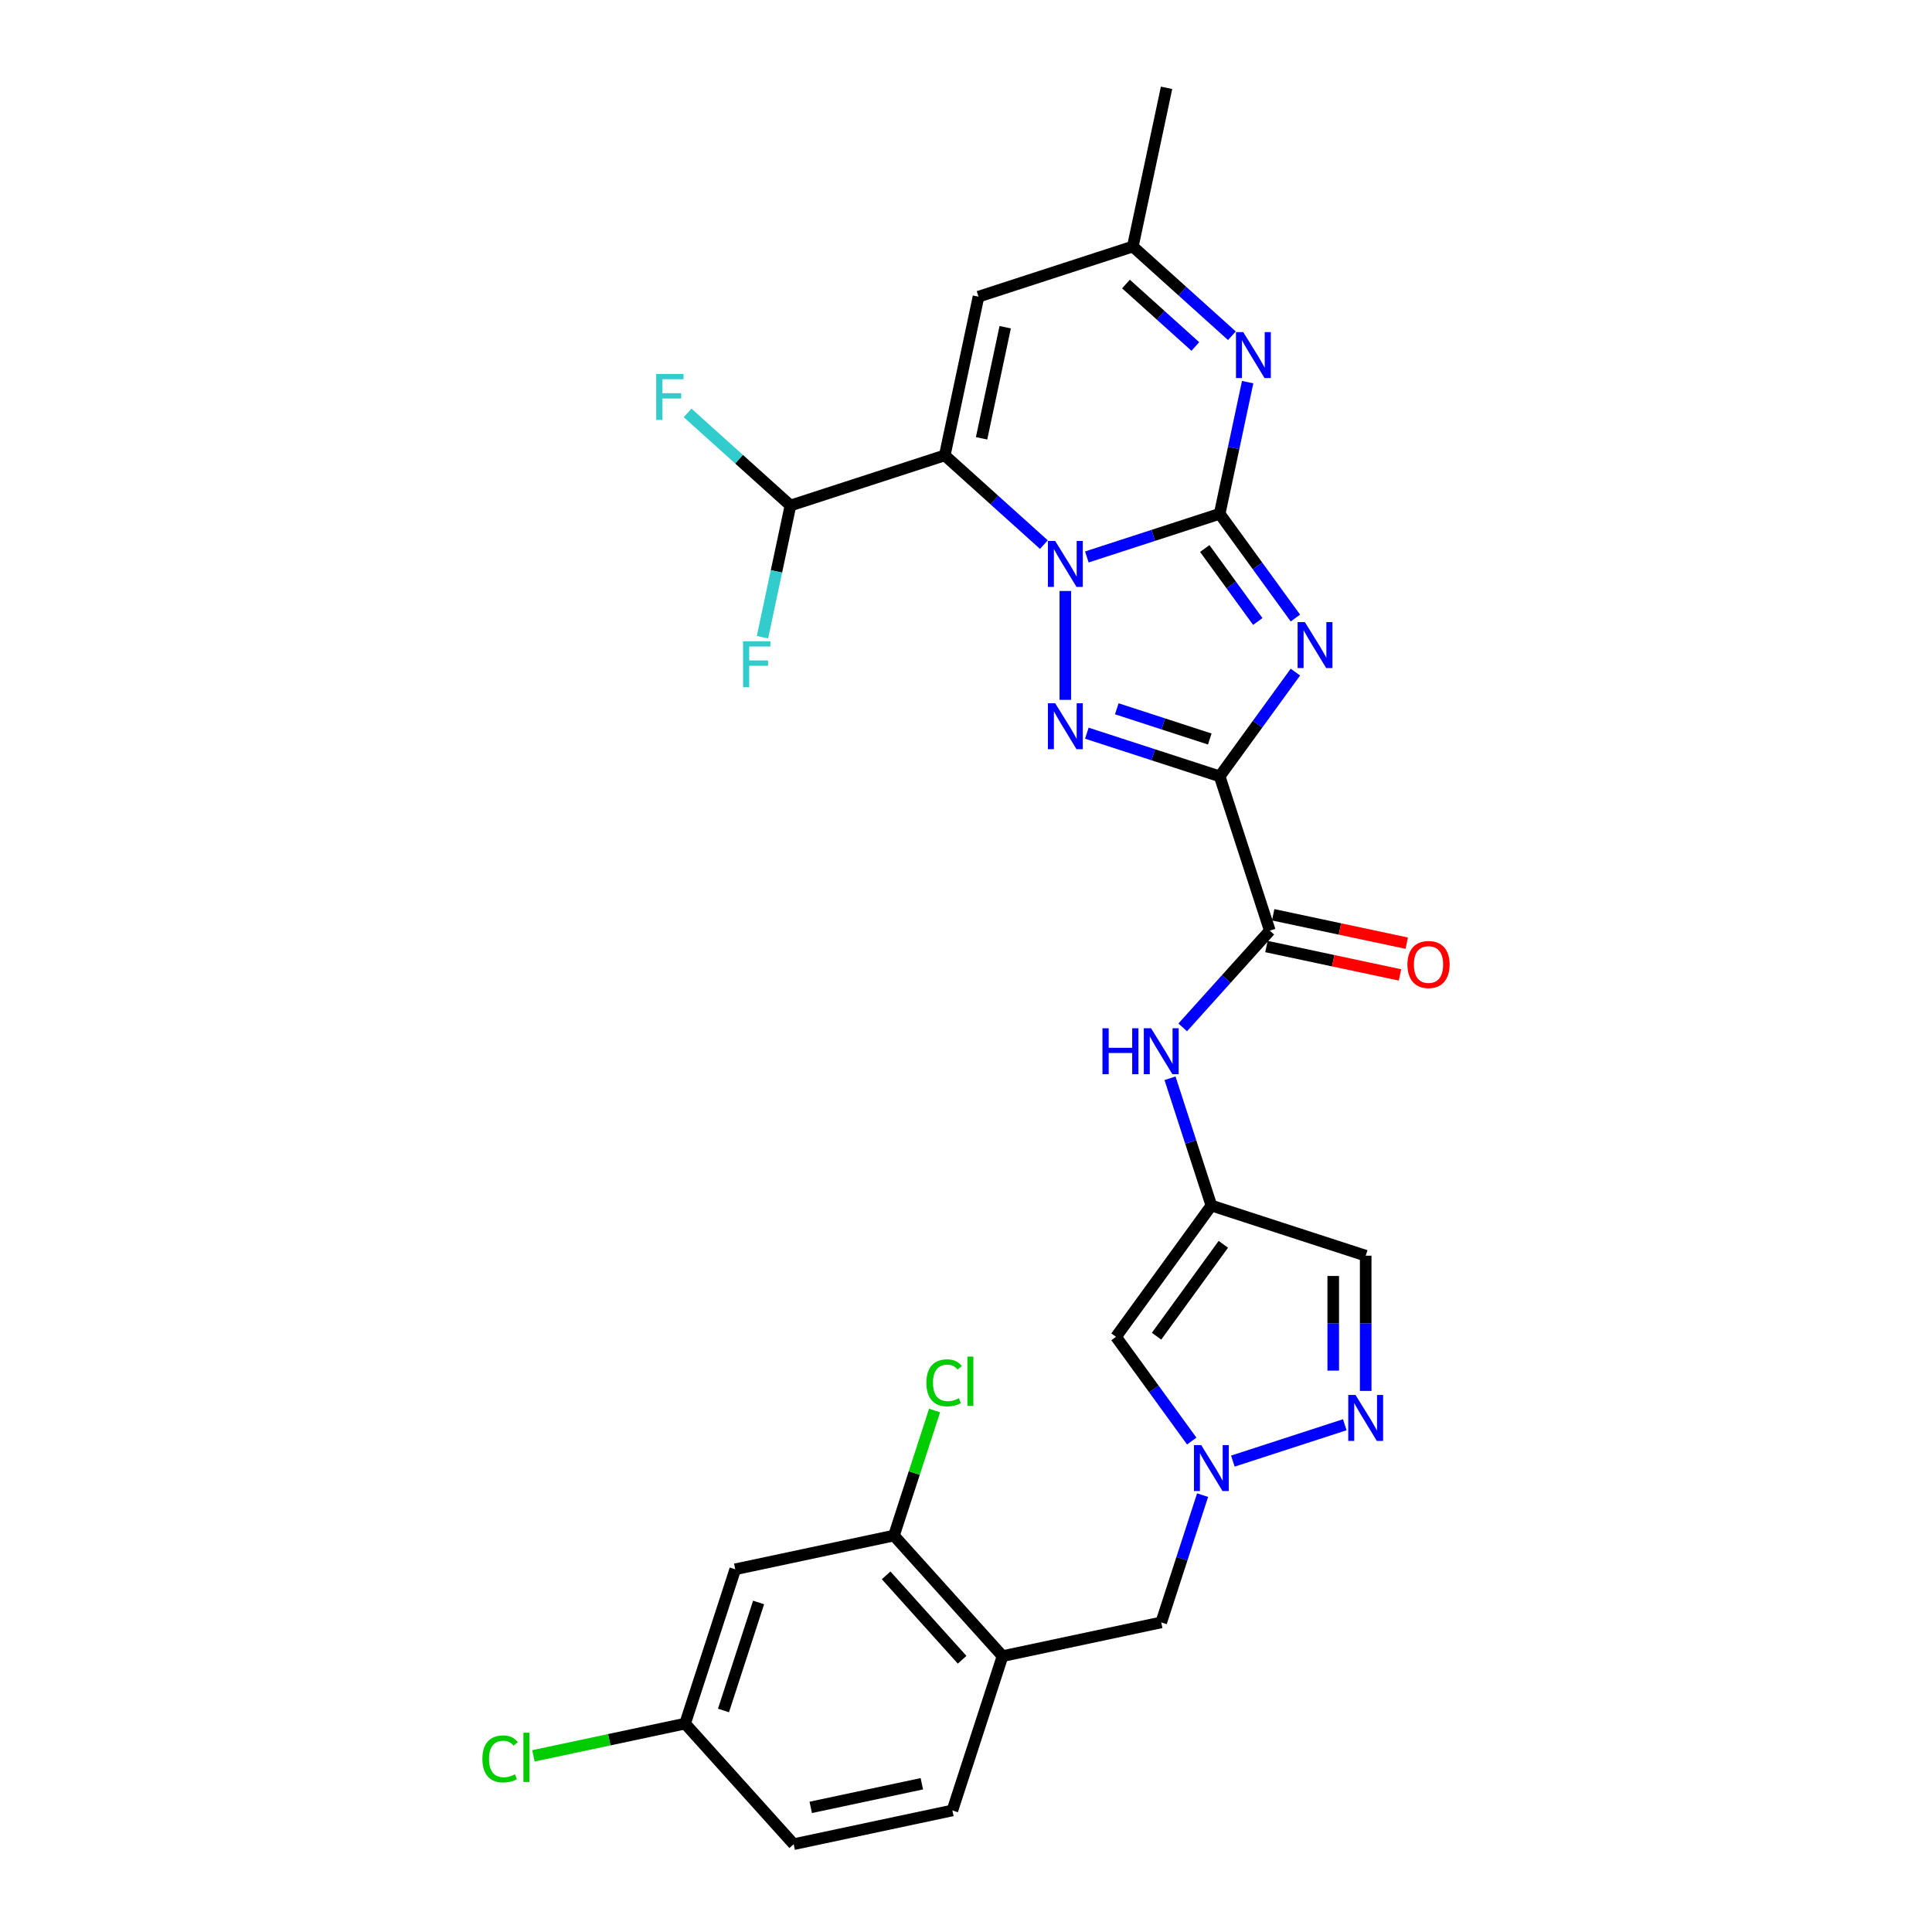 <?xml version='1.0' encoding='iso-8859-1'?>
<svg version='1.1' baseProfile='full'
              xmlns='http://www.w3.org/2000/svg'
                      xmlns:rdkit='http://www.rdkit.org/xml'
                      xmlns:xlink='http://www.w3.org/1999/xlink'
                  xml:space='preserve'
width='1000px' height='1000px' viewBox='0 0 1000 1000'>
<!-- END OF HEADER -->
<rect style='opacity:1.0;fill:#FFFFFF;stroke:none' width='1000' height='1000' x='0' y='0'> </rect>
<path class='bond-0' d='M 631.297,265.946 L 596.92,277.116' style='fill:none;fill-rule:evenodd;stroke:#000000;stroke-width:6px;stroke-linecap:butt;stroke-linejoin:miter;stroke-opacity:1' />
<path class='bond-0' d='M 596.92,277.116 L 562.543,288.285' style='fill:none;fill-rule:evenodd;stroke:#0000FF;stroke-width:6px;stroke-linecap:butt;stroke-linejoin:miter;stroke-opacity:1' />
<path class='bond-1' d='M 631.297,265.946 L 650.896,292.922' style='fill:none;fill-rule:evenodd;stroke:#000000;stroke-width:6px;stroke-linecap:butt;stroke-linejoin:miter;stroke-opacity:1' />
<path class='bond-1' d='M 650.896,292.922 L 670.495,319.898' style='fill:none;fill-rule:evenodd;stroke:#0000FF;stroke-width:6px;stroke-linecap:butt;stroke-linejoin:miter;stroke-opacity:1' />
<path class='bond-1' d='M 623.588,283.912 L 637.307,302.795' style='fill:none;fill-rule:evenodd;stroke:#000000;stroke-width:6px;stroke-linecap:butt;stroke-linejoin:miter;stroke-opacity:1' />
<path class='bond-1' d='M 637.307,302.795 L 651.027,321.678' style='fill:none;fill-rule:evenodd;stroke:#0000FF;stroke-width:6px;stroke-linecap:butt;stroke-linejoin:miter;stroke-opacity:1' />
<path class='bond-5' d='M 631.297,265.946 L 638.54,231.868' style='fill:none;fill-rule:evenodd;stroke:#000000;stroke-width:6px;stroke-linecap:butt;stroke-linejoin:miter;stroke-opacity:1' />
<path class='bond-5' d='M 638.54,231.868 L 645.784,197.79' style='fill:none;fill-rule:evenodd;stroke:#0000FF;stroke-width:6px;stroke-linecap:butt;stroke-linejoin:miter;stroke-opacity:1' />
<path class='bond-3' d='M 551.424,305.89 L 551.424,362.239' style='fill:none;fill-rule:evenodd;stroke:#0000FF;stroke-width:6px;stroke-linecap:butt;stroke-linejoin:miter;stroke-opacity:1' />
<path class='bond-4' d='M 540.305,281.886 L 514.658,258.794' style='fill:none;fill-rule:evenodd;stroke:#0000FF;stroke-width:6px;stroke-linecap:butt;stroke-linejoin:miter;stroke-opacity:1' />
<path class='bond-4' d='M 514.658,258.794 L 489.012,235.702' style='fill:none;fill-rule:evenodd;stroke:#000000;stroke-width:6px;stroke-linecap:butt;stroke-linejoin:miter;stroke-opacity:1' />
<path class='bond-2' d='M 670.495,347.881 L 650.896,374.857' style='fill:none;fill-rule:evenodd;stroke:#0000FF;stroke-width:6px;stroke-linecap:butt;stroke-linejoin:miter;stroke-opacity:1' />
<path class='bond-2' d='M 650.896,374.857 L 631.297,401.833' style='fill:none;fill-rule:evenodd;stroke:#000000;stroke-width:6px;stroke-linecap:butt;stroke-linejoin:miter;stroke-opacity:1' />
<path class='bond-6' d='M 631.297,401.833 L 657.249,481.706' style='fill:none;fill-rule:evenodd;stroke:#000000;stroke-width:6px;stroke-linecap:butt;stroke-linejoin:miter;stroke-opacity:1' />
<path class='bond-29' d='M 631.297,401.833 L 596.92,390.664' style='fill:none;fill-rule:evenodd;stroke:#000000;stroke-width:6px;stroke-linecap:butt;stroke-linejoin:miter;stroke-opacity:1' />
<path class='bond-29' d='M 596.92,390.664 L 562.543,379.494' style='fill:none;fill-rule:evenodd;stroke:#0000FF;stroke-width:6px;stroke-linecap:butt;stroke-linejoin:miter;stroke-opacity:1' />
<path class='bond-29' d='M 626.174,382.508 L 602.11,374.689' style='fill:none;fill-rule:evenodd;stroke:#000000;stroke-width:6px;stroke-linecap:butt;stroke-linejoin:miter;stroke-opacity:1' />
<path class='bond-29' d='M 602.11,374.689 L 578.047,366.871' style='fill:none;fill-rule:evenodd;stroke:#0000FF;stroke-width:6px;stroke-linecap:butt;stroke-linejoin:miter;stroke-opacity:1' />
<path class='bond-16' d='M 489.012,235.702 L 409.14,261.655' style='fill:none;fill-rule:evenodd;stroke:#000000;stroke-width:6px;stroke-linecap:butt;stroke-linejoin:miter;stroke-opacity:1' />
<path class='bond-30' d='M 489.012,235.702 L 506.473,153.555' style='fill:none;fill-rule:evenodd;stroke:#000000;stroke-width:6px;stroke-linecap:butt;stroke-linejoin:miter;stroke-opacity:1' />
<path class='bond-30' d='M 508.061,226.873 L 520.284,169.369' style='fill:none;fill-rule:evenodd;stroke:#000000;stroke-width:6px;stroke-linecap:butt;stroke-linejoin:miter;stroke-opacity:1' />
<path class='bond-13' d='M 637.638,173.786 L 611.992,150.694' style='fill:none;fill-rule:evenodd;stroke:#0000FF;stroke-width:6px;stroke-linecap:butt;stroke-linejoin:miter;stroke-opacity:1' />
<path class='bond-13' d='M 611.992,150.694 L 586.346,127.602' style='fill:none;fill-rule:evenodd;stroke:#000000;stroke-width:6px;stroke-linecap:butt;stroke-linejoin:miter;stroke-opacity:1' />
<path class='bond-13' d='M 618.705,179.341 L 600.753,163.177' style='fill:none;fill-rule:evenodd;stroke:#0000FF;stroke-width:6px;stroke-linecap:butt;stroke-linejoin:miter;stroke-opacity:1' />
<path class='bond-13' d='M 600.753,163.177 L 582.801,147.012' style='fill:none;fill-rule:evenodd;stroke:#000000;stroke-width:6px;stroke-linecap:butt;stroke-linejoin:miter;stroke-opacity:1' />
<path class='bond-12' d='M 657.249,481.706 L 634.711,506.737' style='fill:none;fill-rule:evenodd;stroke:#000000;stroke-width:6px;stroke-linecap:butt;stroke-linejoin:miter;stroke-opacity:1' />
<path class='bond-12' d='M 634.711,506.737 L 612.173,531.768' style='fill:none;fill-rule:evenodd;stroke:#0000FF;stroke-width:6px;stroke-linecap:butt;stroke-linejoin:miter;stroke-opacity:1' />
<path class='bond-20' d='M 655.503,489.921 L 690.068,497.268' style='fill:none;fill-rule:evenodd;stroke:#000000;stroke-width:6px;stroke-linecap:butt;stroke-linejoin:miter;stroke-opacity:1' />
<path class='bond-20' d='M 690.068,497.268 L 724.633,504.615' style='fill:none;fill-rule:evenodd;stroke:#FF0000;stroke-width:6px;stroke-linecap:butt;stroke-linejoin:miter;stroke-opacity:1' />
<path class='bond-20' d='M 658.995,473.491 L 693.56,480.838' style='fill:none;fill-rule:evenodd;stroke:#000000;stroke-width:6px;stroke-linecap:butt;stroke-linejoin:miter;stroke-opacity:1' />
<path class='bond-20' d='M 693.56,480.838 L 728.125,488.186' style='fill:none;fill-rule:evenodd;stroke:#FF0000;stroke-width:6px;stroke-linecap:butt;stroke-linejoin:miter;stroke-opacity:1' />
<path class='bond-7' d='M 506.473,153.555 L 586.346,127.602' style='fill:none;fill-rule:evenodd;stroke:#000000;stroke-width:6px;stroke-linecap:butt;stroke-linejoin:miter;stroke-opacity:1' />
<path class='bond-8' d='M 616.84,745.886 L 597.241,718.91' style='fill:none;fill-rule:evenodd;stroke:#0000FF;stroke-width:6px;stroke-linecap:butt;stroke-linejoin:miter;stroke-opacity:1' />
<path class='bond-8' d='M 597.241,718.91 L 577.641,691.934' style='fill:none;fill-rule:evenodd;stroke:#000000;stroke-width:6px;stroke-linecap:butt;stroke-linejoin:miter;stroke-opacity:1' />
<path class='bond-18' d='M 622.459,773.87 L 611.756,806.81' style='fill:none;fill-rule:evenodd;stroke:#0000FF;stroke-width:6px;stroke-linecap:butt;stroke-linejoin:miter;stroke-opacity:1' />
<path class='bond-18' d='M 611.756,806.81 L 601.053,839.751' style='fill:none;fill-rule:evenodd;stroke:#000000;stroke-width:6px;stroke-linecap:butt;stroke-linejoin:miter;stroke-opacity:1' />
<path class='bond-31' d='M 638.125,756.265 L 696.051,737.444' style='fill:none;fill-rule:evenodd;stroke:#0000FF;stroke-width:6px;stroke-linecap:butt;stroke-linejoin:miter;stroke-opacity:1' />
<path class='bond-9' d='M 627.005,623.99 L 616.302,591.05' style='fill:none;fill-rule:evenodd;stroke:#000000;stroke-width:6px;stroke-linecap:butt;stroke-linejoin:miter;stroke-opacity:1' />
<path class='bond-9' d='M 616.302,591.05 L 605.599,558.109' style='fill:none;fill-rule:evenodd;stroke:#0000FF;stroke-width:6px;stroke-linecap:butt;stroke-linejoin:miter;stroke-opacity:1' />
<path class='bond-11' d='M 627.005,623.99 L 577.641,691.934' style='fill:none;fill-rule:evenodd;stroke:#000000;stroke-width:6px;stroke-linecap:butt;stroke-linejoin:miter;stroke-opacity:1' />
<path class='bond-11' d='M 633.19,644.055 L 598.635,691.615' style='fill:none;fill-rule:evenodd;stroke:#000000;stroke-width:6px;stroke-linecap:butt;stroke-linejoin:miter;stroke-opacity:1' />
<path class='bond-15' d='M 627.005,623.99 L 706.878,649.943' style='fill:none;fill-rule:evenodd;stroke:#000000;stroke-width:6px;stroke-linecap:butt;stroke-linejoin:miter;stroke-opacity:1' />
<path class='bond-10' d='M 706.878,719.934 L 706.878,684.938' style='fill:none;fill-rule:evenodd;stroke:#0000FF;stroke-width:6px;stroke-linecap:butt;stroke-linejoin:miter;stroke-opacity:1' />
<path class='bond-10' d='M 706.878,684.938 L 706.878,649.943' style='fill:none;fill-rule:evenodd;stroke:#000000;stroke-width:6px;stroke-linecap:butt;stroke-linejoin:miter;stroke-opacity:1' />
<path class='bond-10' d='M 690.081,709.435 L 690.081,684.938' style='fill:none;fill-rule:evenodd;stroke:#0000FF;stroke-width:6px;stroke-linecap:butt;stroke-linejoin:miter;stroke-opacity:1' />
<path class='bond-10' d='M 690.081,684.938 L 690.081,660.441' style='fill:none;fill-rule:evenodd;stroke:#000000;stroke-width:6px;stroke-linecap:butt;stroke-linejoin:miter;stroke-opacity:1' />
<path class='bond-28' d='M 586.346,127.602 L 603.807,45.455' style='fill:none;fill-rule:evenodd;stroke:#000000;stroke-width:6px;stroke-linecap:butt;stroke-linejoin:miter;stroke-opacity:1' />
<path class='bond-14' d='M 518.905,857.212 L 601.053,839.751' style='fill:none;fill-rule:evenodd;stroke:#000000;stroke-width:6px;stroke-linecap:butt;stroke-linejoin:miter;stroke-opacity:1' />
<path class='bond-17' d='M 518.905,857.212 L 462.71,794.8' style='fill:none;fill-rule:evenodd;stroke:#000000;stroke-width:6px;stroke-linecap:butt;stroke-linejoin:miter;stroke-opacity:1' />
<path class='bond-17' d='M 497.994,859.089 L 458.657,815.401' style='fill:none;fill-rule:evenodd;stroke:#000000;stroke-width:6px;stroke-linecap:butt;stroke-linejoin:miter;stroke-opacity:1' />
<path class='bond-21' d='M 518.905,857.212 L 492.953,937.084' style='fill:none;fill-rule:evenodd;stroke:#000000;stroke-width:6px;stroke-linecap:butt;stroke-linejoin:miter;stroke-opacity:1' />
<path class='bond-24' d='M 409.14,261.655 L 382.519,237.686' style='fill:none;fill-rule:evenodd;stroke:#000000;stroke-width:6px;stroke-linecap:butt;stroke-linejoin:miter;stroke-opacity:1' />
<path class='bond-24' d='M 382.519,237.686 L 355.899,213.717' style='fill:none;fill-rule:evenodd;stroke:#33CCCC;stroke-width:6px;stroke-linecap:butt;stroke-linejoin:miter;stroke-opacity:1' />
<path class='bond-25' d='M 409.14,261.655 L 401.896,295.733' style='fill:none;fill-rule:evenodd;stroke:#000000;stroke-width:6px;stroke-linecap:butt;stroke-linejoin:miter;stroke-opacity:1' />
<path class='bond-25' d='M 401.896,295.733 L 394.653,329.811' style='fill:none;fill-rule:evenodd;stroke:#33CCCC;stroke-width:6px;stroke-linecap:butt;stroke-linejoin:miter;stroke-opacity:1' />
<path class='bond-19' d='M 462.71,794.8 L 380.562,812.261' style='fill:none;fill-rule:evenodd;stroke:#000000;stroke-width:6px;stroke-linecap:butt;stroke-linejoin:miter;stroke-opacity:1' />
<path class='bond-23' d='M 462.71,794.8 L 473.224,762.439' style='fill:none;fill-rule:evenodd;stroke:#000000;stroke-width:6px;stroke-linecap:butt;stroke-linejoin:miter;stroke-opacity:1' />
<path class='bond-23' d='M 473.224,762.439 L 483.739,730.078' style='fill:none;fill-rule:evenodd;stroke:#00CC00;stroke-width:6px;stroke-linecap:butt;stroke-linejoin:miter;stroke-opacity:1' />
<path class='bond-32' d='M 380.562,812.261 L 354.61,892.134' style='fill:none;fill-rule:evenodd;stroke:#000000;stroke-width:6px;stroke-linecap:butt;stroke-linejoin:miter;stroke-opacity:1' />
<path class='bond-32' d='M 392.643,829.433 L 374.477,885.343' style='fill:none;fill-rule:evenodd;stroke:#000000;stroke-width:6px;stroke-linecap:butt;stroke-linejoin:miter;stroke-opacity:1' />
<path class='bond-26' d='M 492.953,937.084 L 410.805,954.545' style='fill:none;fill-rule:evenodd;stroke:#000000;stroke-width:6px;stroke-linecap:butt;stroke-linejoin:miter;stroke-opacity:1' />
<path class='bond-26' d='M 477.139,923.274 L 419.635,935.497' style='fill:none;fill-rule:evenodd;stroke:#000000;stroke-width:6px;stroke-linecap:butt;stroke-linejoin:miter;stroke-opacity:1' />
<path class='bond-22' d='M 354.61,892.134 L 410.805,954.545' style='fill:none;fill-rule:evenodd;stroke:#000000;stroke-width:6px;stroke-linecap:butt;stroke-linejoin:miter;stroke-opacity:1' />
<path class='bond-27' d='M 354.61,892.134 L 315.358,900.477' style='fill:none;fill-rule:evenodd;stroke:#000000;stroke-width:6px;stroke-linecap:butt;stroke-linejoin:miter;stroke-opacity:1' />
<path class='bond-27' d='M 315.358,900.477 L 276.107,908.82' style='fill:none;fill-rule:evenodd;stroke:#00CC00;stroke-width:6px;stroke-linecap:butt;stroke-linejoin:miter;stroke-opacity:1' />
<path  class='atom-1' d='M 546.167 280.006
L 553.96 292.604
Q 554.733 293.847, 555.976 296.097
Q 557.219 298.348, 557.286 298.482
L 557.286 280.006
L 560.444 280.006
L 560.444 303.79
L 557.185 303.79
L 548.82 290.017
Q 547.846 288.404, 546.805 286.557
Q 545.797 284.709, 545.495 284.138
L 545.495 303.79
L 542.404 303.79
L 542.404 280.006
L 546.167 280.006
' fill='#0000FF'/>
<path  class='atom-2' d='M 675.403 321.998
L 683.197 334.595
Q 683.97 335.838, 685.213 338.089
Q 686.456 340.34, 686.523 340.474
L 686.523 321.998
L 689.68 321.998
L 689.68 345.782
L 686.422 345.782
L 678.057 332.008
Q 677.083 330.396, 676.042 328.548
Q 675.034 326.701, 674.731 326.13
L 674.731 345.782
L 671.641 345.782
L 671.641 321.998
L 675.403 321.998
' fill='#0000FF'/>
<path  class='atom-4' d='M 546.167 363.989
L 553.96 376.587
Q 554.733 377.83, 555.976 380.08
Q 557.219 382.331, 557.286 382.466
L 557.286 363.989
L 560.444 363.989
L 560.444 387.773
L 557.185 387.773
L 548.82 374
Q 547.846 372.388, 546.805 370.54
Q 545.797 368.692, 545.495 368.121
L 545.495 387.773
L 542.404 387.773
L 542.404 363.989
L 546.167 363.989
' fill='#0000FF'/>
<path  class='atom-6' d='M 643.5 171.906
L 651.294 184.504
Q 652.067 185.746, 653.31 187.997
Q 654.553 190.248, 654.62 190.382
L 654.62 171.906
L 657.777 171.906
L 657.777 195.69
L 654.519 195.69
L 646.154 181.917
Q 645.18 180.304, 644.139 178.457
Q 643.131 176.609, 642.829 176.038
L 642.829 195.69
L 639.738 195.69
L 639.738 171.906
L 643.5 171.906
' fill='#0000FF'/>
<path  class='atom-9' d='M 621.748 747.986
L 629.542 760.583
Q 630.314 761.826, 631.557 764.077
Q 632.8 766.328, 632.867 766.462
L 632.867 747.986
L 636.025 747.986
L 636.025 771.77
L 632.767 771.77
L 624.402 757.997
Q 623.428 756.384, 622.386 754.537
Q 621.379 752.689, 621.076 752.118
L 621.076 771.77
L 617.986 771.77
L 617.986 747.986
L 621.748 747.986
' fill='#0000FF'/>
<path  class='atom-11' d='M 701.621 722.034
L 709.414 734.631
Q 710.187 735.874, 711.43 738.125
Q 712.673 740.376, 712.74 740.51
L 712.74 722.034
L 715.898 722.034
L 715.898 745.818
L 712.639 745.818
L 704.275 732.045
Q 703.3 730.432, 702.259 728.584
Q 701.251 726.737, 700.949 726.166
L 700.949 745.818
L 697.858 745.818
L 697.858 722.034
L 701.621 722.034
' fill='#0000FF'/>
<path  class='atom-13' d='M 570.635 532.226
L 573.859 532.226
L 573.859 542.337
L 586.02 542.337
L 586.02 532.226
L 589.245 532.226
L 589.245 556.01
L 586.02 556.01
L 586.02 545.025
L 573.859 545.025
L 573.859 556.01
L 570.635 556.01
L 570.635 532.226
' fill='#0000FF'/>
<path  class='atom-13' d='M 595.796 532.226
L 603.589 544.823
Q 604.362 546.066, 605.605 548.317
Q 606.848 550.568, 606.915 550.702
L 606.915 532.226
L 610.073 532.226
L 610.073 556.01
L 606.814 556.01
L 598.45 542.237
Q 597.476 540.624, 596.434 538.776
Q 595.426 536.929, 595.124 536.358
L 595.124 556.01
L 592.033 556.01
L 592.033 532.226
L 595.796 532.226
' fill='#0000FF'/>
<path  class='atom-21' d='M 728.479 499.234
Q 728.479 493.524, 731.301 490.332
Q 734.123 487.141, 739.397 487.141
Q 744.671 487.141, 747.493 490.332
Q 750.315 493.524, 750.315 499.234
Q 750.315 505.012, 747.459 508.305
Q 744.604 511.563, 739.397 511.563
Q 734.156 511.563, 731.301 508.305
Q 728.479 505.046, 728.479 499.234
M 739.397 508.876
Q 743.025 508.876, 744.973 506.457
Q 746.955 504.005, 746.955 499.234
Q 746.955 494.565, 744.973 492.213
Q 743.025 489.828, 739.397 489.828
Q 735.769 489.828, 733.787 492.18
Q 731.838 494.531, 731.838 499.234
Q 731.838 504.038, 733.787 506.457
Q 735.769 508.876, 739.397 508.876
' fill='#FF0000'/>
<path  class='atom-24' d='M 479.491 715.75
Q 479.491 709.838, 482.246 706.747
Q 485.034 703.623, 490.308 703.623
Q 495.213 703.623, 497.833 707.083
L 495.616 708.897
Q 493.701 706.378, 490.308 706.378
Q 486.713 706.378, 484.799 708.797
Q 482.917 711.182, 482.917 715.75
Q 482.917 720.454, 484.866 722.872
Q 486.848 725.291, 490.677 725.291
Q 493.298 725.291, 496.355 723.712
L 497.295 726.232
Q 496.052 727.038, 494.171 727.508
Q 492.29 727.978, 490.207 727.978
Q 485.034 727.978, 482.246 724.821
Q 479.491 721.663, 479.491 715.75
' fill='#00CC00'/>
<path  class='atom-24' d='M 500.722 702.179
L 503.812 702.179
L 503.812 727.676
L 500.722 727.676
L 500.722 702.179
' fill='#00CC00'/>
<path  class='atom-25' d='M 339.657 193.567
L 353.799 193.567
L 353.799 196.288
L 342.848 196.288
L 342.848 203.511
L 352.59 203.511
L 352.59 206.265
L 342.848 206.265
L 342.848 217.351
L 339.657 217.351
L 339.657 193.567
' fill='#33CCCC'/>
<path  class='atom-26' d='M 384.607 331.911
L 398.75 331.911
L 398.75 334.632
L 387.799 334.632
L 387.799 341.854
L 397.541 341.854
L 397.541 344.609
L 387.799 344.609
L 387.799 355.695
L 384.607 355.695
L 384.607 331.911
' fill='#33CCCC'/>
<path  class='atom-28' d='M 249.685 910.418
Q 249.685 904.506, 252.44 901.415
Q 255.228 898.291, 260.502 898.291
Q 265.407 898.291, 268.027 901.751
L 265.81 903.565
Q 263.895 901.045, 260.502 901.045
Q 256.908 901.045, 254.993 903.464
Q 253.112 905.849, 253.112 910.418
Q 253.112 915.121, 255.06 917.54
Q 257.042 919.958, 260.872 919.958
Q 263.492 919.958, 266.549 918.38
L 267.49 920.899
Q 266.247 921.705, 264.366 922.176
Q 262.485 922.646, 260.402 922.646
Q 255.228 922.646, 252.44 919.488
Q 249.685 916.33, 249.685 910.418
' fill='#00CC00'/>
<path  class='atom-28' d='M 270.916 896.846
L 274.007 896.846
L 274.007 922.344
L 270.916 922.344
L 270.916 896.846
' fill='#00CC00'/>
</svg>
